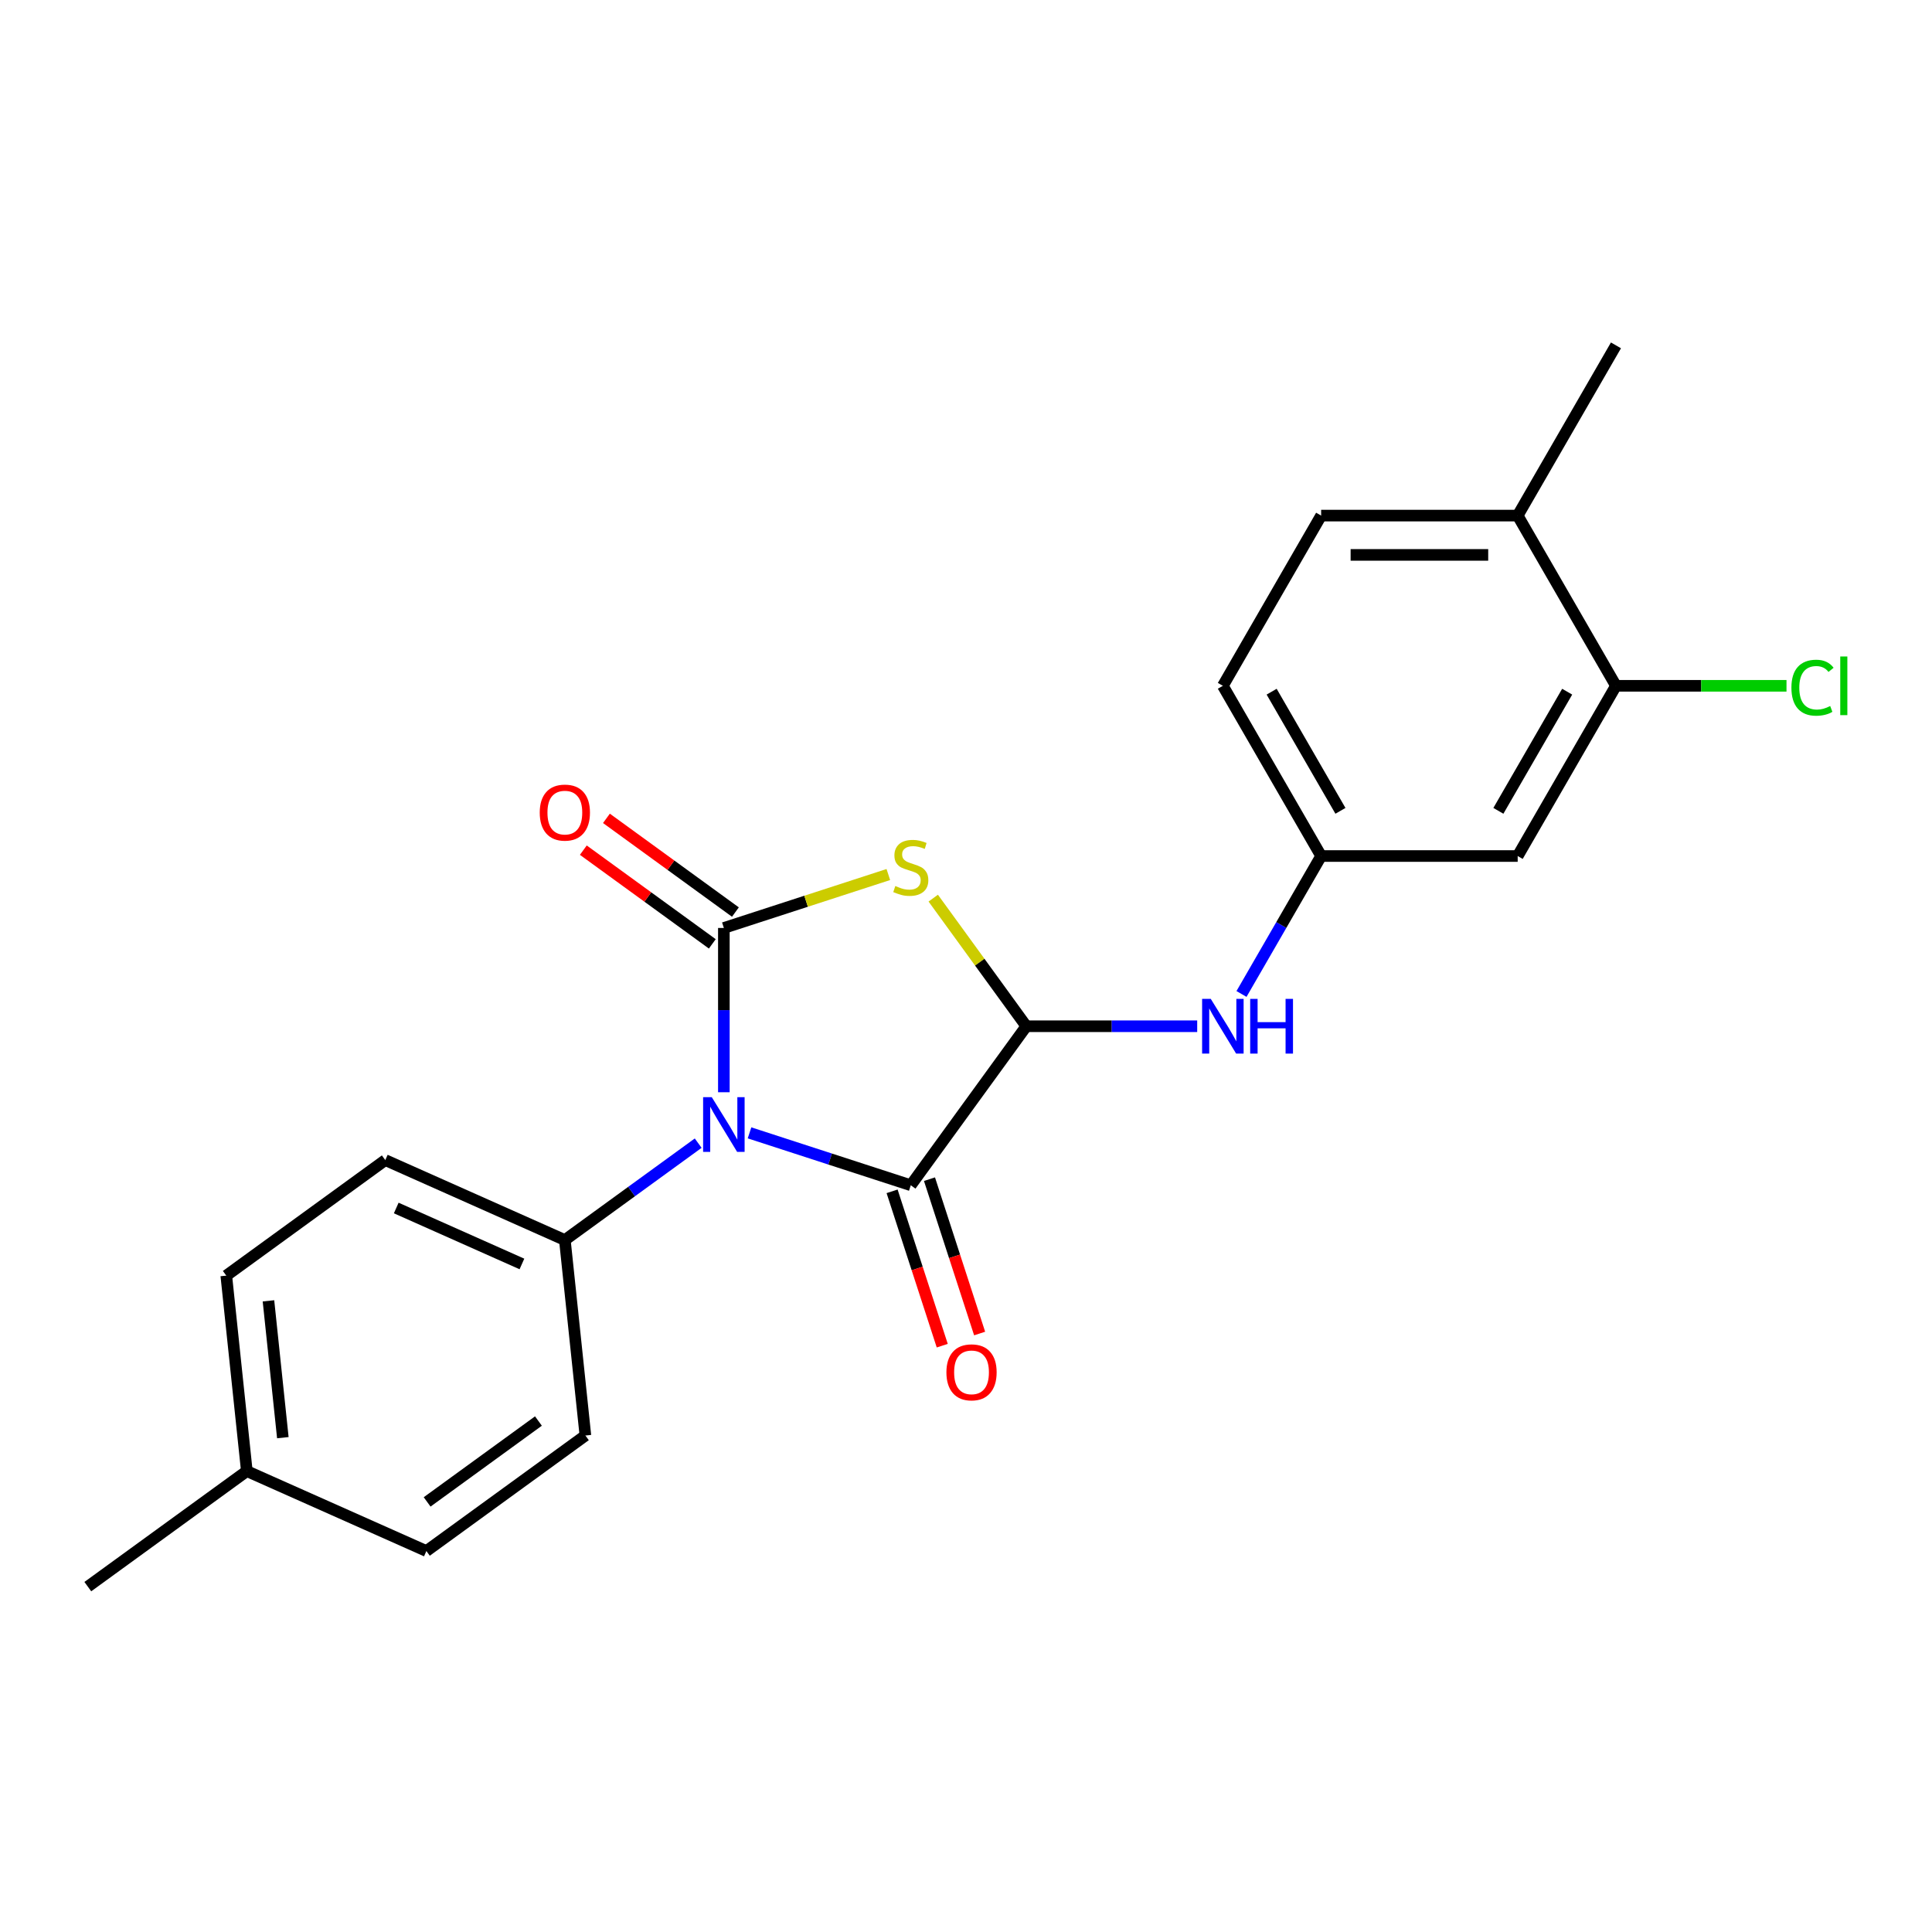 <?xml version='1.0' encoding='iso-8859-1'?>
<svg version='1.1' baseProfile='full'
              xmlns='http://www.w3.org/2000/svg'
                      xmlns:rdkit='http://www.rdkit.org/xml'
                      xmlns:xlink='http://www.w3.org/1999/xlink'
                  xml:space='preserve'
width='1000px' height='1000px' viewBox='0 0 1000 1000'>
<!-- END OF HEADER -->
<rect style='opacity:1.0;fill:#FFFFFF;stroke:none' width='1000' height='1000' x='0' y='0'> </rect>
<path class='bond-0' d='M 374.669,565.342 L 374.669,522.827' style='fill:none;fill-rule:evenodd;stroke:#0000FF;stroke-width:6px;stroke-linecap:butt;stroke-linejoin:miter;stroke-opacity:1' />
<path class='bond-0' d='M 374.669,522.827 L 374.669,480.313' style='fill:none;fill-rule:evenodd;stroke:#000000;stroke-width:6px;stroke-linecap:butt;stroke-linejoin:miter;stroke-opacity:1' />
<path class='bond-2' d='M 387.952,586.362 L 429.687,599.922' style='fill:none;fill-rule:evenodd;stroke:#0000FF;stroke-width:6px;stroke-linecap:butt;stroke-linejoin:miter;stroke-opacity:1' />
<path class='bond-2' d='M 429.687,599.922 L 471.422,613.483' style='fill:none;fill-rule:evenodd;stroke:#000000;stroke-width:6px;stroke-linecap:butt;stroke-linejoin:miter;stroke-opacity:1' />
<path class='bond-5' d='M 361.385,591.696 L 326.875,616.769' style='fill:none;fill-rule:evenodd;stroke:#0000FF;stroke-width:6px;stroke-linecap:butt;stroke-linejoin:miter;stroke-opacity:1' />
<path class='bond-5' d='M 326.875,616.769 L 292.365,641.843' style='fill:none;fill-rule:evenodd;stroke:#000000;stroke-width:6px;stroke-linecap:butt;stroke-linejoin:miter;stroke-opacity:1' />
<path class='bond-1' d='M 374.669,480.313 L 417.234,466.482' style='fill:none;fill-rule:evenodd;stroke:#000000;stroke-width:6px;stroke-linecap:butt;stroke-linejoin:miter;stroke-opacity:1' />
<path class='bond-1' d='M 417.234,466.482 L 459.799,452.652' style='fill:none;fill-rule:evenodd;stroke:#CCCC00;stroke-width:6px;stroke-linecap:butt;stroke-linejoin:miter;stroke-opacity:1' />
<path class='bond-7' d='M 380.649,472.082 L 347.268,447.83' style='fill:none;fill-rule:evenodd;stroke:#000000;stroke-width:6px;stroke-linecap:butt;stroke-linejoin:miter;stroke-opacity:1' />
<path class='bond-7' d='M 347.268,447.83 L 313.888,423.578' style='fill:none;fill-rule:evenodd;stroke:#FF0000;stroke-width:6px;stroke-linecap:butt;stroke-linejoin:miter;stroke-opacity:1' />
<path class='bond-7' d='M 368.689,488.543 L 335.309,464.291' style='fill:none;fill-rule:evenodd;stroke:#000000;stroke-width:6px;stroke-linecap:butt;stroke-linejoin:miter;stroke-opacity:1' />
<path class='bond-7' d='M 335.309,464.291 L 301.929,440.039' style='fill:none;fill-rule:evenodd;stroke:#FF0000;stroke-width:6px;stroke-linecap:butt;stroke-linejoin:miter;stroke-opacity:1' />
<path class='bond-22' d='M 483.046,464.874 L 507.133,498.026' style='fill:none;fill-rule:evenodd;stroke:#CCCC00;stroke-width:6px;stroke-linecap:butt;stroke-linejoin:miter;stroke-opacity:1' />
<path class='bond-22' d='M 507.133,498.026 L 531.219,531.179' style='fill:none;fill-rule:evenodd;stroke:#000000;stroke-width:6px;stroke-linecap:butt;stroke-linejoin:miter;stroke-opacity:1' />
<path class='bond-3' d='M 471.422,613.483 L 531.219,531.179' style='fill:none;fill-rule:evenodd;stroke:#000000;stroke-width:6px;stroke-linecap:butt;stroke-linejoin:miter;stroke-opacity:1' />
<path class='bond-10' d='M 461.747,616.626 L 474.726,656.572' style='fill:none;fill-rule:evenodd;stroke:#000000;stroke-width:6px;stroke-linecap:butt;stroke-linejoin:miter;stroke-opacity:1' />
<path class='bond-10' d='M 474.726,656.572 L 487.705,696.517' style='fill:none;fill-rule:evenodd;stroke:#FF0000;stroke-width:6px;stroke-linecap:butt;stroke-linejoin:miter;stroke-opacity:1' />
<path class='bond-10' d='M 481.098,610.339 L 494.077,650.284' style='fill:none;fill-rule:evenodd;stroke:#000000;stroke-width:6px;stroke-linecap:butt;stroke-linejoin:miter;stroke-opacity:1' />
<path class='bond-10' d='M 494.077,650.284 L 507.056,690.229' style='fill:none;fill-rule:evenodd;stroke:#FF0000;stroke-width:6px;stroke-linecap:butt;stroke-linejoin:miter;stroke-opacity:1' />
<path class='bond-4' d='M 531.219,531.179 L 575.444,531.179' style='fill:none;fill-rule:evenodd;stroke:#000000;stroke-width:6px;stroke-linecap:butt;stroke-linejoin:miter;stroke-opacity:1' />
<path class='bond-4' d='M 575.444,531.179 L 619.669,531.179' style='fill:none;fill-rule:evenodd;stroke:#0000FF;stroke-width:6px;stroke-linecap:butt;stroke-linejoin:miter;stroke-opacity:1' />
<path class='bond-9' d='M 642.596,514.476 L 663.207,478.776' style='fill:none;fill-rule:evenodd;stroke:#0000FF;stroke-width:6px;stroke-linecap:butt;stroke-linejoin:miter;stroke-opacity:1' />
<path class='bond-9' d='M 663.207,478.776 L 683.819,443.076' style='fill:none;fill-rule:evenodd;stroke:#000000;stroke-width:6px;stroke-linecap:butt;stroke-linejoin:miter;stroke-opacity:1' />
<path class='bond-12' d='M 292.365,641.843 L 199.428,600.464' style='fill:none;fill-rule:evenodd;stroke:#000000;stroke-width:6px;stroke-linecap:butt;stroke-linejoin:miter;stroke-opacity:1' />
<path class='bond-12' d='M 270.149,654.223 L 205.093,625.258' style='fill:none;fill-rule:evenodd;stroke:#000000;stroke-width:6px;stroke-linecap:butt;stroke-linejoin:miter;stroke-opacity:1' />
<path class='bond-13' d='M 292.365,641.843 L 302.999,743.018' style='fill:none;fill-rule:evenodd;stroke:#000000;stroke-width:6px;stroke-linecap:butt;stroke-linejoin:miter;stroke-opacity:1' />
<path class='bond-6' d='M 836.418,354.973 L 785.551,443.076' style='fill:none;fill-rule:evenodd;stroke:#000000;stroke-width:6px;stroke-linecap:butt;stroke-linejoin:miter;stroke-opacity:1' />
<path class='bond-6' d='M 811.167,358.015 L 775.561,419.687' style='fill:none;fill-rule:evenodd;stroke:#000000;stroke-width:6px;stroke-linecap:butt;stroke-linejoin:miter;stroke-opacity:1' />
<path class='bond-15' d='M 836.418,354.973 L 880.553,354.973' style='fill:none;fill-rule:evenodd;stroke:#000000;stroke-width:6px;stroke-linecap:butt;stroke-linejoin:miter;stroke-opacity:1' />
<path class='bond-15' d='M 880.553,354.973 L 924.687,354.973' style='fill:none;fill-rule:evenodd;stroke:#00CC00;stroke-width:6px;stroke-linecap:butt;stroke-linejoin:miter;stroke-opacity:1' />
<path class='bond-24' d='M 836.418,354.973 L 785.551,266.87' style='fill:none;fill-rule:evenodd;stroke:#000000;stroke-width:6px;stroke-linecap:butt;stroke-linejoin:miter;stroke-opacity:1' />
<path class='bond-8' d='M 785.551,443.076 L 683.819,443.076' style='fill:none;fill-rule:evenodd;stroke:#000000;stroke-width:6px;stroke-linecap:butt;stroke-linejoin:miter;stroke-opacity:1' />
<path class='bond-16' d='M 683.819,443.076 L 632.952,354.973' style='fill:none;fill-rule:evenodd;stroke:#000000;stroke-width:6px;stroke-linecap:butt;stroke-linejoin:miter;stroke-opacity:1' />
<path class='bond-16' d='M 693.809,419.687 L 658.203,358.015' style='fill:none;fill-rule:evenodd;stroke:#000000;stroke-width:6px;stroke-linecap:butt;stroke-linejoin:miter;stroke-opacity:1' />
<path class='bond-11' d='M 785.551,266.87 L 683.819,266.87' style='fill:none;fill-rule:evenodd;stroke:#000000;stroke-width:6px;stroke-linecap:butt;stroke-linejoin:miter;stroke-opacity:1' />
<path class='bond-11' d='M 770.292,287.216 L 699.079,287.216' style='fill:none;fill-rule:evenodd;stroke:#000000;stroke-width:6px;stroke-linecap:butt;stroke-linejoin:miter;stroke-opacity:1' />
<path class='bond-20' d='M 785.551,266.87 L 836.418,178.766' style='fill:none;fill-rule:evenodd;stroke:#000000;stroke-width:6px;stroke-linecap:butt;stroke-linejoin:miter;stroke-opacity:1' />
<path class='bond-18' d='M 199.428,600.464 L 117.124,660.261' style='fill:none;fill-rule:evenodd;stroke:#000000;stroke-width:6px;stroke-linecap:butt;stroke-linejoin:miter;stroke-opacity:1' />
<path class='bond-17' d='M 302.999,743.018 L 220.696,802.815' style='fill:none;fill-rule:evenodd;stroke:#000000;stroke-width:6px;stroke-linecap:butt;stroke-linejoin:miter;stroke-opacity:1' />
<path class='bond-17' d='M 278.694,735.527 L 221.082,777.385' style='fill:none;fill-rule:evenodd;stroke:#000000;stroke-width:6px;stroke-linecap:butt;stroke-linejoin:miter;stroke-opacity:1' />
<path class='bond-14' d='M 683.819,266.87 L 632.952,354.973' style='fill:none;fill-rule:evenodd;stroke:#000000;stroke-width:6px;stroke-linecap:butt;stroke-linejoin:miter;stroke-opacity:1' />
<path class='bond-19' d='M 220.696,802.815 L 127.758,761.437' style='fill:none;fill-rule:evenodd;stroke:#000000;stroke-width:6px;stroke-linecap:butt;stroke-linejoin:miter;stroke-opacity:1' />
<path class='bond-23' d='M 117.124,660.261 L 127.758,761.437' style='fill:none;fill-rule:evenodd;stroke:#000000;stroke-width:6px;stroke-linecap:butt;stroke-linejoin:miter;stroke-opacity:1' />
<path class='bond-23' d='M 138.954,673.311 L 146.398,744.134' style='fill:none;fill-rule:evenodd;stroke:#000000;stroke-width:6px;stroke-linecap:butt;stroke-linejoin:miter;stroke-opacity:1' />
<path class='bond-21' d='M 127.758,761.437 L 45.455,821.234' style='fill:none;fill-rule:evenodd;stroke:#000000;stroke-width:6px;stroke-linecap:butt;stroke-linejoin:miter;stroke-opacity:1' />
<path  class='atom-0' d='M 368.409 567.886
L 377.689 582.886
Q 378.609 584.366, 380.089 587.046
Q 381.569 589.726, 381.649 589.886
L 381.649 567.886
L 385.409 567.886
L 385.409 596.206
L 381.529 596.206
L 371.569 579.806
Q 370.409 577.886, 369.169 575.686
Q 367.969 573.486, 367.609 572.806
L 367.609 596.206
L 363.929 596.206
L 363.929 567.886
L 368.409 567.886
' fill='#0000FF'/>
<path  class='atom-2' d='M 463.422 458.596
Q 463.742 458.716, 465.062 459.276
Q 466.382 459.836, 467.822 460.196
Q 469.302 460.516, 470.742 460.516
Q 473.422 460.516, 474.982 459.236
Q 476.542 457.916, 476.542 455.636
Q 476.542 454.076, 475.742 453.116
Q 474.982 452.156, 473.782 451.636
Q 472.582 451.116, 470.582 450.516
Q 468.062 449.756, 466.542 449.036
Q 465.062 448.316, 463.982 446.796
Q 462.942 445.276, 462.942 442.716
Q 462.942 439.156, 465.342 436.956
Q 467.782 434.756, 472.582 434.756
Q 475.862 434.756, 479.582 436.316
L 478.662 439.396
Q 475.262 437.996, 472.702 437.996
Q 469.942 437.996, 468.422 439.156
Q 466.902 440.276, 466.942 442.236
Q 466.942 443.756, 467.702 444.676
Q 468.502 445.596, 469.622 446.116
Q 470.782 446.636, 472.702 447.236
Q 475.262 448.036, 476.782 448.836
Q 478.302 449.636, 479.382 451.276
Q 480.502 452.876, 480.502 455.636
Q 480.502 459.556, 477.862 461.676
Q 475.262 463.756, 470.902 463.756
Q 468.382 463.756, 466.462 463.196
Q 464.582 462.676, 462.342 461.756
L 463.422 458.596
' fill='#CCCC00'/>
<path  class='atom-5' d='M 626.692 517.019
L 635.972 532.019
Q 636.892 533.499, 638.372 536.179
Q 639.852 538.859, 639.932 539.019
L 639.932 517.019
L 643.692 517.019
L 643.692 545.339
L 639.812 545.339
L 629.852 528.939
Q 628.692 527.019, 627.452 524.819
Q 626.252 522.619, 625.892 521.939
L 625.892 545.339
L 622.212 545.339
L 622.212 517.019
L 626.692 517.019
' fill='#0000FF'/>
<path  class='atom-5' d='M 647.092 517.019
L 650.932 517.019
L 650.932 529.059
L 665.412 529.059
L 665.412 517.019
L 669.252 517.019
L 669.252 545.339
L 665.412 545.339
L 665.412 532.259
L 650.932 532.259
L 650.932 545.339
L 647.092 545.339
L 647.092 517.019
' fill='#0000FF'/>
<path  class='atom-8' d='M 279.365 420.596
Q 279.365 413.796, 282.725 409.996
Q 286.085 406.196, 292.365 406.196
Q 298.645 406.196, 302.005 409.996
Q 305.365 413.796, 305.365 420.596
Q 305.365 427.476, 301.965 431.396
Q 298.565 435.276, 292.365 435.276
Q 286.125 435.276, 282.725 431.396
Q 279.365 427.516, 279.365 420.596
M 292.365 432.076
Q 296.685 432.076, 299.005 429.196
Q 301.365 426.276, 301.365 420.596
Q 301.365 415.036, 299.005 412.236
Q 296.685 409.396, 292.365 409.396
Q 288.045 409.396, 285.685 412.196
Q 283.365 414.996, 283.365 420.596
Q 283.365 426.316, 285.685 429.196
Q 288.045 432.076, 292.365 432.076
' fill='#FF0000'/>
<path  class='atom-11' d='M 489.86 710.316
Q 489.86 703.516, 493.22 699.716
Q 496.58 695.916, 502.86 695.916
Q 509.14 695.916, 512.5 699.716
Q 515.86 703.516, 515.86 710.316
Q 515.86 717.196, 512.46 721.116
Q 509.06 724.996, 502.86 724.996
Q 496.62 724.996, 493.22 721.116
Q 489.86 717.236, 489.86 710.316
M 502.86 721.796
Q 507.18 721.796, 509.5 718.916
Q 511.86 715.996, 511.86 710.316
Q 511.86 704.756, 509.5 701.956
Q 507.18 699.116, 502.86 699.116
Q 498.54 699.116, 496.18 701.916
Q 493.86 704.716, 493.86 710.316
Q 493.86 716.036, 496.18 718.916
Q 498.54 721.796, 502.86 721.796
' fill='#FF0000'/>
<path  class='atom-16' d='M 927.231 355.953
Q 927.231 348.913, 930.511 345.233
Q 933.831 341.513, 940.111 341.513
Q 945.951 341.513, 949.071 345.633
L 946.431 347.793
Q 944.151 344.793, 940.111 344.793
Q 935.831 344.793, 933.551 347.673
Q 931.311 350.513, 931.311 355.953
Q 931.311 361.553, 933.631 364.433
Q 935.991 367.313, 940.551 367.313
Q 943.671 367.313, 947.311 365.433
L 948.431 368.433
Q 946.951 369.393, 944.711 369.953
Q 942.471 370.513, 939.991 370.513
Q 933.831 370.513, 930.511 366.753
Q 927.231 362.993, 927.231 355.953
' fill='#00CC00'/>
<path  class='atom-16' d='M 952.511 339.793
L 956.191 339.793
L 956.191 370.153
L 952.511 370.153
L 952.511 339.793
' fill='#00CC00'/>
</svg>
